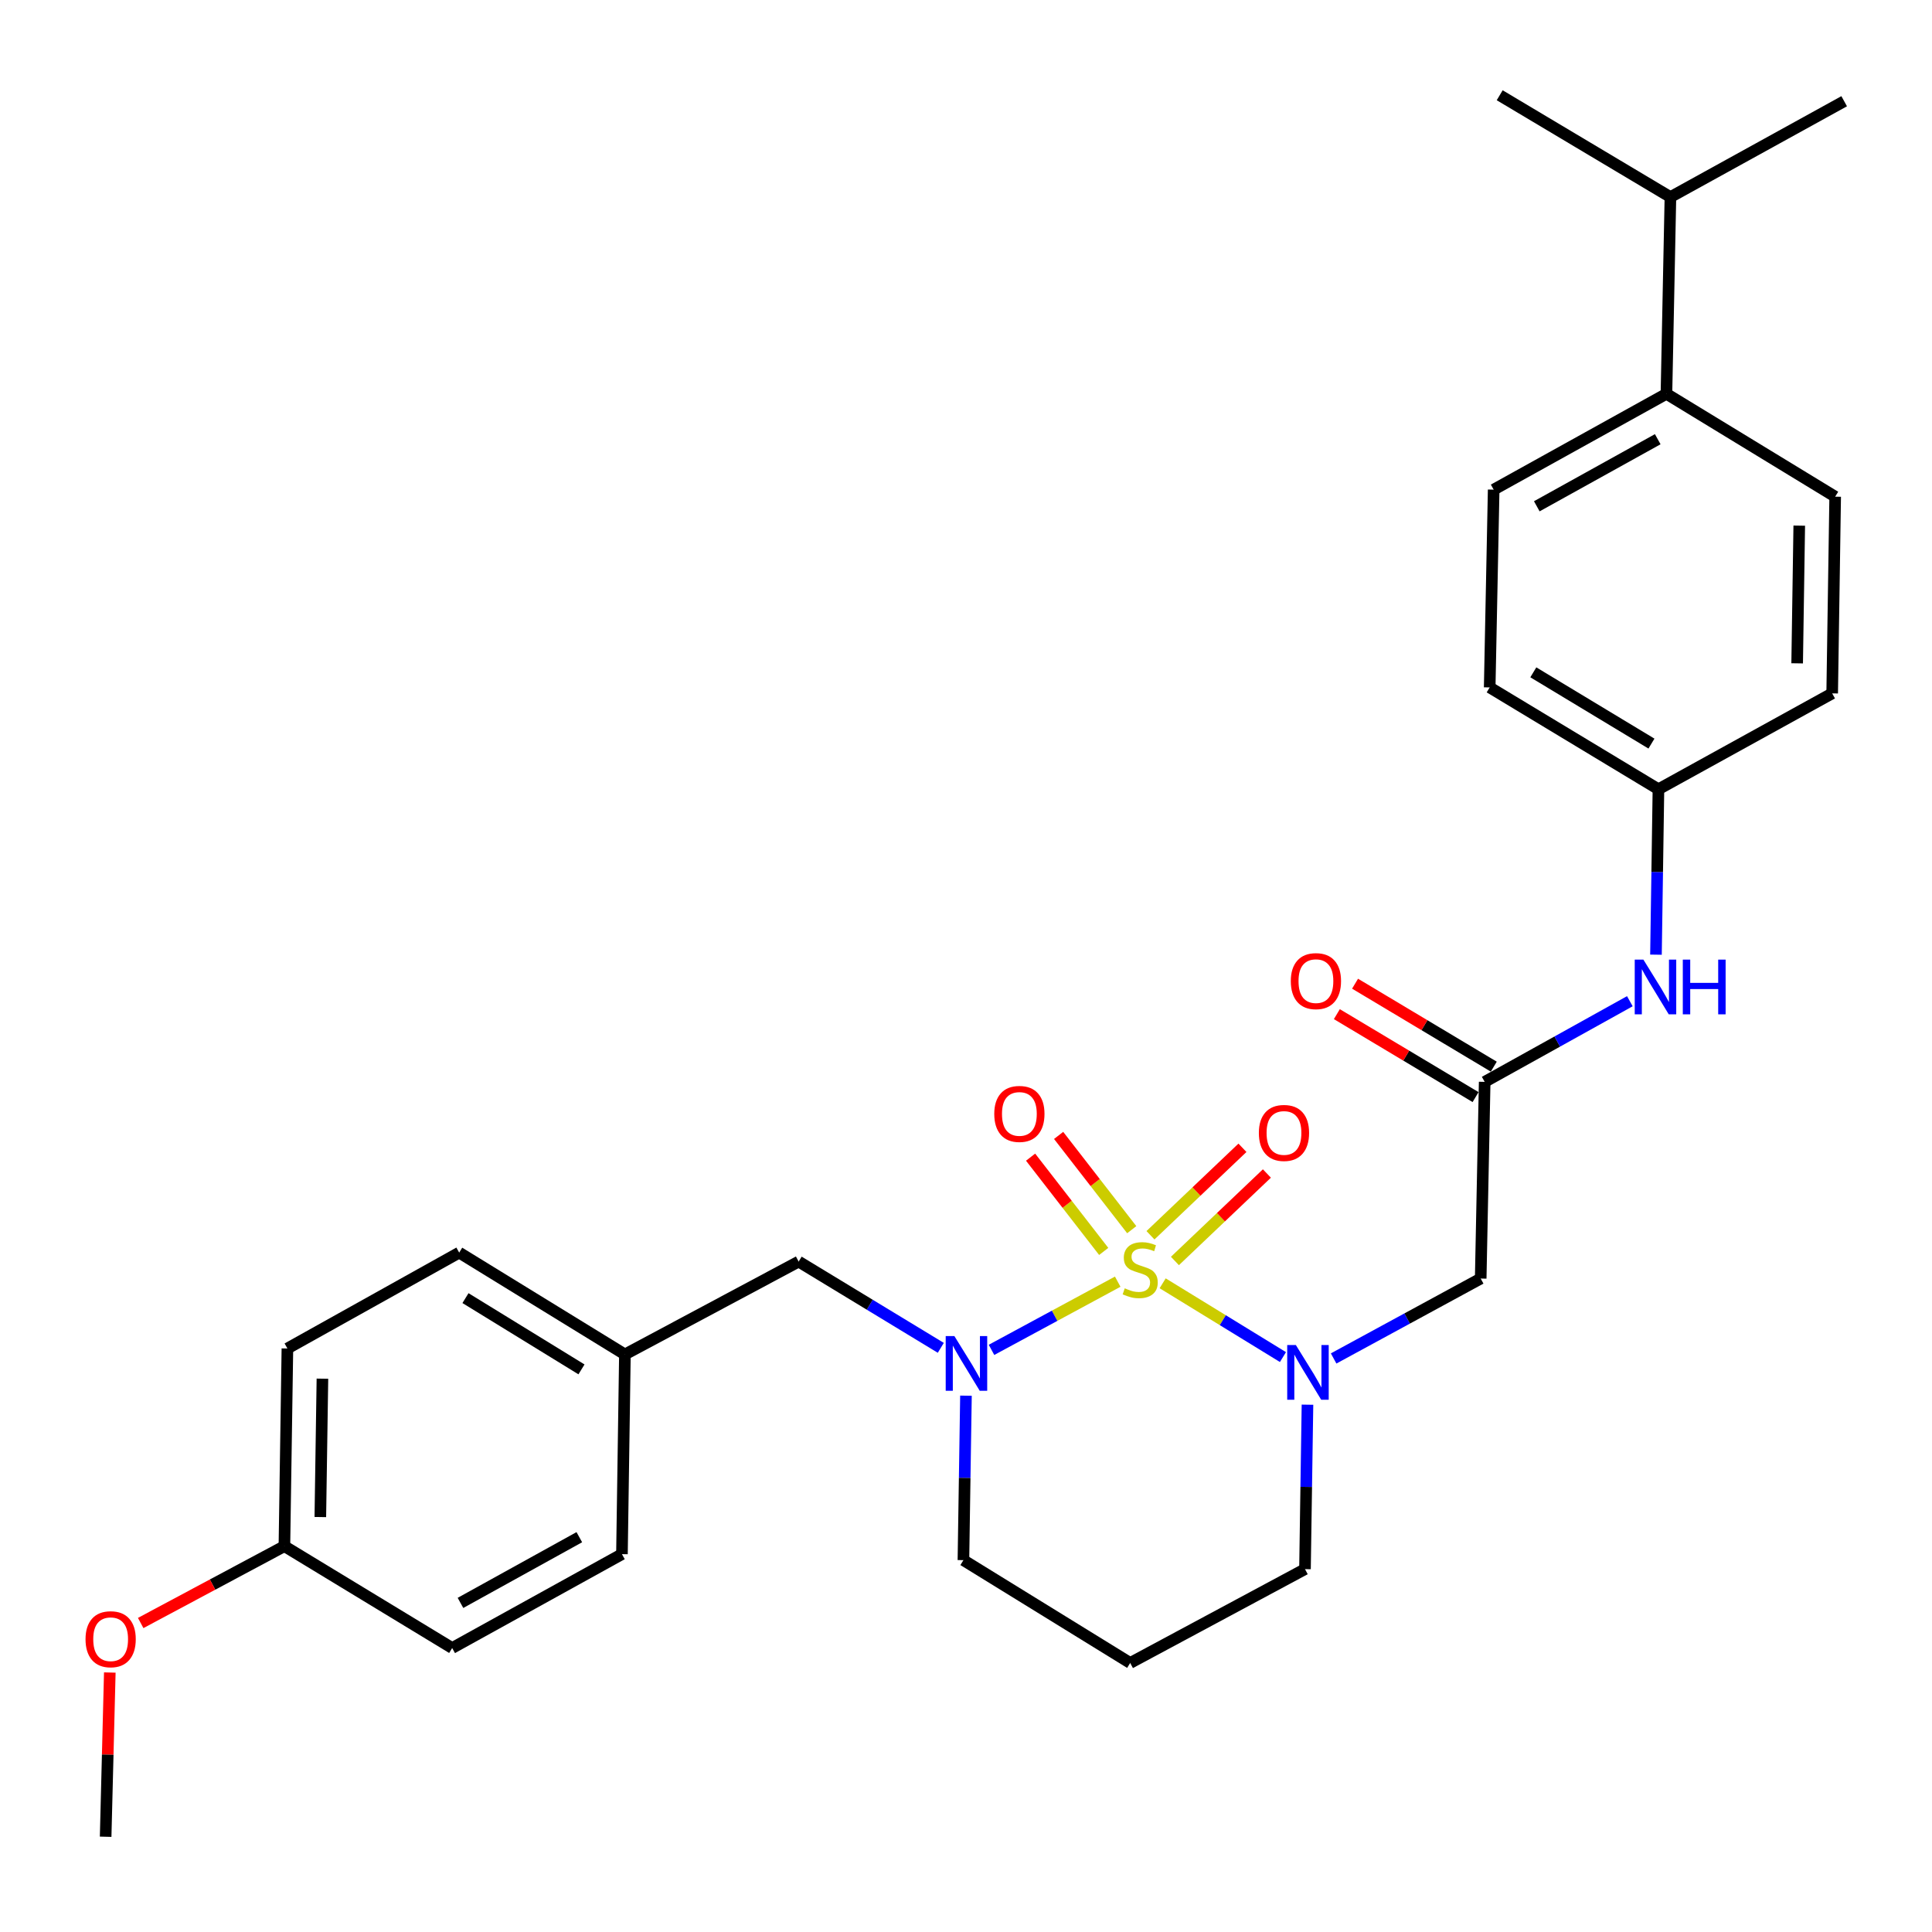 <?xml version='1.0' encoding='iso-8859-1'?>
<svg version='1.1' baseProfile='full'
              xmlns='http://www.w3.org/2000/svg'
                      xmlns:rdkit='http://www.rdkit.org/xml'
                      xmlns:xlink='http://www.w3.org/1999/xlink'
                  xml:space='preserve'
width='1000px' height='1000px' viewBox='0 0 1000 1000'>
<!-- END OF HEADER -->
<rect style='opacity:1.0;fill:#FFFFFF;stroke:none' width='1000' height='1000' x='0' y='0'> </rect>
<path class='bond-0' d='M 601.79,664.235 L 632.922,683.327' style='fill:none;fill-rule:evenodd;stroke:#CCCC00;stroke-width:6px;stroke-linecap:butt;stroke-linejoin:miter;stroke-opacity:1' />
<path class='bond-0' d='M 632.922,683.327 L 664.054,702.419' style='fill:none;fill-rule:evenodd;stroke:#0000FF;stroke-width:6px;stroke-linecap:butt;stroke-linejoin:miter;stroke-opacity:1' />
<path class='bond-1' d='M 578.528,663.392 L 545.865,681.041' style='fill:none;fill-rule:evenodd;stroke:#CCCC00;stroke-width:6px;stroke-linecap:butt;stroke-linejoin:miter;stroke-opacity:1' />
<path class='bond-1' d='M 545.865,681.041 L 513.201,698.69' style='fill:none;fill-rule:evenodd;stroke:#0000FF;stroke-width:6px;stroke-linecap:butt;stroke-linejoin:miter;stroke-opacity:1' />
<path class='bond-4' d='M 608.139,652.681 L 631.943,630.042' style='fill:none;fill-rule:evenodd;stroke:#CCCC00;stroke-width:6px;stroke-linecap:butt;stroke-linejoin:miter;stroke-opacity:1' />
<path class='bond-4' d='M 631.943,630.042 L 655.746,607.403' style='fill:none;fill-rule:evenodd;stroke:#FF0000;stroke-width:6px;stroke-linecap:butt;stroke-linejoin:miter;stroke-opacity:1' />
<path class='bond-4' d='M 595.484,639.374 L 619.288,616.736' style='fill:none;fill-rule:evenodd;stroke:#CCCC00;stroke-width:6px;stroke-linecap:butt;stroke-linejoin:miter;stroke-opacity:1' />
<path class='bond-4' d='M 619.288,616.736 L 643.091,594.097' style='fill:none;fill-rule:evenodd;stroke:#FF0000;stroke-width:6px;stroke-linecap:butt;stroke-linejoin:miter;stroke-opacity:1' />
<path class='bond-5' d='M 585.788,636.483 L 566.865,612.087' style='fill:none;fill-rule:evenodd;stroke:#CCCC00;stroke-width:6px;stroke-linecap:butt;stroke-linejoin:miter;stroke-opacity:1' />
<path class='bond-5' d='M 566.865,612.087 L 547.942,587.691' style='fill:none;fill-rule:evenodd;stroke:#FF0000;stroke-width:6px;stroke-linecap:butt;stroke-linejoin:miter;stroke-opacity:1' />
<path class='bond-5' d='M 571.278,647.737 L 552.355,623.341' style='fill:none;fill-rule:evenodd;stroke:#CCCC00;stroke-width:6px;stroke-linecap:butt;stroke-linejoin:miter;stroke-opacity:1' />
<path class='bond-5' d='M 552.355,623.341 L 533.432,598.945' style='fill:none;fill-rule:evenodd;stroke:#FF0000;stroke-width:6px;stroke-linecap:butt;stroke-linejoin:miter;stroke-opacity:1' />
<path class='bond-2' d='M 690.284,703.138 L 728.345,682.453' style='fill:none;fill-rule:evenodd;stroke:#0000FF;stroke-width:6px;stroke-linecap:butt;stroke-linejoin:miter;stroke-opacity:1' />
<path class='bond-2' d='M 728.345,682.453 L 766.407,661.767' style='fill:none;fill-rule:evenodd;stroke:#000000;stroke-width:6px;stroke-linecap:butt;stroke-linejoin:miter;stroke-opacity:1' />
<path class='bond-12' d='M 676.747,727.063 L 676.103,769.622' style='fill:none;fill-rule:evenodd;stroke:#0000FF;stroke-width:6px;stroke-linecap:butt;stroke-linejoin:miter;stroke-opacity:1' />
<path class='bond-12' d='M 676.103,769.622 L 675.46,812.18' style='fill:none;fill-rule:evenodd;stroke:#000000;stroke-width:6px;stroke-linecap:butt;stroke-linejoin:miter;stroke-opacity:1' />
<path class='bond-6' d='M 486.956,697.638 L 450.168,675.316' style='fill:none;fill-rule:evenodd;stroke:#0000FF;stroke-width:6px;stroke-linecap:butt;stroke-linejoin:miter;stroke-opacity:1' />
<path class='bond-6' d='M 450.168,675.316 L 413.38,652.994' style='fill:none;fill-rule:evenodd;stroke:#000000;stroke-width:6px;stroke-linecap:butt;stroke-linejoin:miter;stroke-opacity:1' />
<path class='bond-13' d='M 499.979,722.402 L 499.322,764.965' style='fill:none;fill-rule:evenodd;stroke:#0000FF;stroke-width:6px;stroke-linecap:butt;stroke-linejoin:miter;stroke-opacity:1' />
<path class='bond-13' d='M 499.322,764.965 L 498.665,807.528' style='fill:none;fill-rule:evenodd;stroke:#000000;stroke-width:6px;stroke-linecap:butt;stroke-linejoin:miter;stroke-opacity:1' />
<path class='bond-3' d='M 766.407,661.767 L 768.468,559.975' style='fill:none;fill-rule:evenodd;stroke:#000000;stroke-width:6px;stroke-linecap:butt;stroke-linejoin:miter;stroke-opacity:1' />
<path class='bond-7' d='M 768.468,559.975 L 806.037,539.101' style='fill:none;fill-rule:evenodd;stroke:#000000;stroke-width:6px;stroke-linecap:butt;stroke-linejoin:miter;stroke-opacity:1' />
<path class='bond-7' d='M 806.037,539.101 L 843.607,518.227' style='fill:none;fill-rule:evenodd;stroke:#0000FF;stroke-width:6px;stroke-linecap:butt;stroke-linejoin:miter;stroke-opacity:1' />
<path class='bond-9' d='M 773.18,552.095 L 737.279,530.627' style='fill:none;fill-rule:evenodd;stroke:#000000;stroke-width:6px;stroke-linecap:butt;stroke-linejoin:miter;stroke-opacity:1' />
<path class='bond-9' d='M 737.279,530.627 L 701.378,509.158' style='fill:none;fill-rule:evenodd;stroke:#FF0000;stroke-width:6px;stroke-linecap:butt;stroke-linejoin:miter;stroke-opacity:1' />
<path class='bond-9' d='M 763.756,567.855 L 727.855,546.387' style='fill:none;fill-rule:evenodd;stroke:#000000;stroke-width:6px;stroke-linecap:butt;stroke-linejoin:miter;stroke-opacity:1' />
<path class='bond-9' d='M 727.855,546.387 L 691.954,524.918' style='fill:none;fill-rule:evenodd;stroke:#FF0000;stroke-width:6px;stroke-linecap:butt;stroke-linejoin:miter;stroke-opacity:1' />
<path class='bond-15' d='M 413.38,652.994 L 323.452,701.054' style='fill:none;fill-rule:evenodd;stroke:#000000;stroke-width:6px;stroke-linecap:butt;stroke-linejoin:miter;stroke-opacity:1' />
<path class='bond-14' d='M 857.125,494.136 L 857.765,451.324' style='fill:none;fill-rule:evenodd;stroke:#0000FF;stroke-width:6px;stroke-linecap:butt;stroke-linejoin:miter;stroke-opacity:1' />
<path class='bond-14' d='M 857.765,451.324 L 858.405,408.512' style='fill:none;fill-rule:evenodd;stroke:#000000;stroke-width:6px;stroke-linecap:butt;stroke-linejoin:miter;stroke-opacity:1' />
<path class='bond-8' d='M 862.547,203.837 L 773.12,253.437' style='fill:none;fill-rule:evenodd;stroke:#000000;stroke-width:6px;stroke-linecap:butt;stroke-linejoin:miter;stroke-opacity:1' />
<path class='bond-8' d='M 858.04,227.335 L 795.44,262.055' style='fill:none;fill-rule:evenodd;stroke:#000000;stroke-width:6px;stroke-linecap:butt;stroke-linejoin:miter;stroke-opacity:1' />
<path class='bond-17' d='M 862.547,203.837 L 864.608,102.004' style='fill:none;fill-rule:evenodd;stroke:#000000;stroke-width:6px;stroke-linecap:butt;stroke-linejoin:miter;stroke-opacity:1' />
<path class='bond-31' d='M 862.547,203.837 L 949.883,257.079' style='fill:none;fill-rule:evenodd;stroke:#000000;stroke-width:6px;stroke-linecap:butt;stroke-linejoin:miter;stroke-opacity:1' />
<path class='bond-10' d='M 773.12,253.437 L 771.059,355.81' style='fill:none;fill-rule:evenodd;stroke:#000000;stroke-width:6px;stroke-linecap:butt;stroke-linejoin:miter;stroke-opacity:1' />
<path class='bond-11' d='M 949.883,257.079 L 948.333,358.891' style='fill:none;fill-rule:evenodd;stroke:#000000;stroke-width:6px;stroke-linecap:butt;stroke-linejoin:miter;stroke-opacity:1' />
<path class='bond-11' d='M 931.29,272.071 L 930.204,343.34' style='fill:none;fill-rule:evenodd;stroke:#000000;stroke-width:6px;stroke-linecap:butt;stroke-linejoin:miter;stroke-opacity:1' />
<path class='bond-29' d='M 675.46,812.18 L 584.981,860.75' style='fill:none;fill-rule:evenodd;stroke:#000000;stroke-width:6px;stroke-linecap:butt;stroke-linejoin:miter;stroke-opacity:1' />
<path class='bond-16' d='M 498.665,807.528 L 584.981,860.75' style='fill:none;fill-rule:evenodd;stroke:#000000;stroke-width:6px;stroke-linecap:butt;stroke-linejoin:miter;stroke-opacity:1' />
<path class='bond-19' d='M 858.405,408.512 L 948.333,358.891' style='fill:none;fill-rule:evenodd;stroke:#000000;stroke-width:6px;stroke-linecap:butt;stroke-linejoin:miter;stroke-opacity:1' />
<path class='bond-20' d='M 858.405,408.512 L 771.059,355.81' style='fill:none;fill-rule:evenodd;stroke:#000000;stroke-width:6px;stroke-linecap:butt;stroke-linejoin:miter;stroke-opacity:1' />
<path class='bond-20' d='M 854.79,384.884 L 793.647,347.993' style='fill:none;fill-rule:evenodd;stroke:#000000;stroke-width:6px;stroke-linecap:butt;stroke-linejoin:miter;stroke-opacity:1' />
<path class='bond-21' d='M 323.452,701.054 L 321.922,804.427' style='fill:none;fill-rule:evenodd;stroke:#000000;stroke-width:6px;stroke-linecap:butt;stroke-linejoin:miter;stroke-opacity:1' />
<path class='bond-22' d='M 323.452,701.054 L 237.677,648.352' style='fill:none;fill-rule:evenodd;stroke:#000000;stroke-width:6px;stroke-linecap:butt;stroke-linejoin:miter;stroke-opacity:1' />
<path class='bond-22' d='M 300.973,708.794 L 240.93,671.903' style='fill:none;fill-rule:evenodd;stroke:#000000;stroke-width:6px;stroke-linecap:butt;stroke-linejoin:miter;stroke-opacity:1' />
<path class='bond-26' d='M 864.608,102.004 L 954.545,52.393' style='fill:none;fill-rule:evenodd;stroke:#000000;stroke-width:6px;stroke-linecap:butt;stroke-linejoin:miter;stroke-opacity:1' />
<path class='bond-27' d='M 864.608,102.004 L 776.241,49.302' style='fill:none;fill-rule:evenodd;stroke:#000000;stroke-width:6px;stroke-linecap:butt;stroke-linejoin:miter;stroke-opacity:1' />
<path class='bond-18' d='M 147.209,800.295 L 148.76,697.973' style='fill:none;fill-rule:evenodd;stroke:#000000;stroke-width:6px;stroke-linecap:butt;stroke-linejoin:miter;stroke-opacity:1' />
<path class='bond-18' d='M 165.802,785.225 L 166.888,713.599' style='fill:none;fill-rule:evenodd;stroke:#000000;stroke-width:6px;stroke-linecap:butt;stroke-linejoin:miter;stroke-opacity:1' />
<path class='bond-25' d='M 147.209,800.295 L 110.015,820.179' style='fill:none;fill-rule:evenodd;stroke:#000000;stroke-width:6px;stroke-linecap:butt;stroke-linejoin:miter;stroke-opacity:1' />
<path class='bond-25' d='M 110.015,820.179 L 72.821,840.063' style='fill:none;fill-rule:evenodd;stroke:#FF0000;stroke-width:6px;stroke-linecap:butt;stroke-linejoin:miter;stroke-opacity:1' />
<path class='bond-30' d='M 147.209,800.295 L 234.045,853.017' style='fill:none;fill-rule:evenodd;stroke:#000000;stroke-width:6px;stroke-linecap:butt;stroke-linejoin:miter;stroke-opacity:1' />
<path class='bond-23' d='M 321.922,804.427 L 234.045,853.017' style='fill:none;fill-rule:evenodd;stroke:#000000;stroke-width:6px;stroke-linecap:butt;stroke-linejoin:miter;stroke-opacity:1' />
<path class='bond-23' d='M 299.855,795.645 L 238.341,829.659' style='fill:none;fill-rule:evenodd;stroke:#000000;stroke-width:6px;stroke-linecap:butt;stroke-linejoin:miter;stroke-opacity:1' />
<path class='bond-24' d='M 237.677,648.352 L 148.76,697.973' style='fill:none;fill-rule:evenodd;stroke:#000000;stroke-width:6px;stroke-linecap:butt;stroke-linejoin:miter;stroke-opacity:1' />
<path class='bond-28' d='M 56.833,865.694 L 55.757,908.196' style='fill:none;fill-rule:evenodd;stroke:#FF0000;stroke-width:6px;stroke-linecap:butt;stroke-linejoin:miter;stroke-opacity:1' />
<path class='bond-28' d='M 55.757,908.196 L 54.68,950.698' style='fill:none;fill-rule:evenodd;stroke:#000000;stroke-width:6px;stroke-linecap:butt;stroke-linejoin:miter;stroke-opacity:1' />
<path  class='atom-0' d='M 582.164 666.825
Q 582.484 666.945, 583.804 667.505
Q 585.124 668.065, 586.564 668.425
Q 588.044 668.745, 589.484 668.745
Q 592.164 668.745, 593.724 667.465
Q 595.284 666.145, 595.284 663.865
Q 595.284 662.305, 594.484 661.345
Q 593.724 660.385, 592.524 659.865
Q 591.324 659.345, 589.324 658.745
Q 586.804 657.985, 585.284 657.265
Q 583.804 656.545, 582.724 655.025
Q 581.684 653.505, 581.684 650.945
Q 581.684 647.385, 584.084 645.185
Q 586.524 642.985, 591.324 642.985
Q 594.604 642.985, 598.324 644.545
L 597.404 647.625
Q 594.004 646.225, 591.444 646.225
Q 588.684 646.225, 587.164 647.385
Q 585.644 648.505, 585.684 650.465
Q 585.684 651.985, 586.444 652.905
Q 587.244 653.825, 588.364 654.345
Q 589.524 654.865, 591.444 655.465
Q 594.004 656.265, 595.524 657.065
Q 597.044 657.865, 598.124 659.505
Q 599.244 661.105, 599.244 663.865
Q 599.244 667.785, 596.604 669.905
Q 594.004 671.985, 589.644 671.985
Q 587.124 671.985, 585.204 671.425
Q 583.324 670.905, 581.084 669.985
L 582.164 666.825
' fill='#CCCC00'/>
<path  class='atom-1' d='M 670.74 696.198
L 680.02 711.198
Q 680.94 712.678, 682.42 715.358
Q 683.9 718.038, 683.98 718.198
L 683.98 696.198
L 687.74 696.198
L 687.74 724.518
L 683.86 724.518
L 673.9 708.118
Q 672.74 706.198, 671.5 703.998
Q 670.3 701.798, 669.94 701.118
L 669.94 724.518
L 666.26 724.518
L 666.26 696.198
L 670.74 696.198
' fill='#0000FF'/>
<path  class='atom-2' d='M 493.976 691.535
L 503.256 706.535
Q 504.176 708.015, 505.656 710.695
Q 507.136 713.375, 507.216 713.535
L 507.216 691.535
L 510.976 691.535
L 510.976 719.855
L 507.096 719.855
L 497.136 703.455
Q 495.976 701.535, 494.736 699.335
Q 493.536 697.135, 493.176 696.455
L 493.176 719.855
L 489.496 719.855
L 489.496 691.535
L 493.976 691.535
' fill='#0000FF'/>
<path  class='atom-5' d='M 651.585 586.406
Q 651.585 579.606, 654.945 575.806
Q 658.305 572.006, 664.585 572.006
Q 670.865 572.006, 674.225 575.806
Q 677.585 579.606, 677.585 586.406
Q 677.585 593.286, 674.185 597.206
Q 670.785 601.086, 664.585 601.086
Q 658.345 601.086, 654.945 597.206
Q 651.585 593.326, 651.585 586.406
M 664.585 597.886
Q 668.905 597.886, 671.225 595.006
Q 673.585 592.086, 673.585 586.406
Q 673.585 580.846, 671.225 578.046
Q 668.905 575.206, 664.585 575.206
Q 660.265 575.206, 657.905 578.006
Q 655.585 580.806, 655.585 586.406
Q 655.585 592.126, 657.905 595.006
Q 660.265 597.886, 664.585 597.886
' fill='#FF0000'/>
<path  class='atom-6' d='M 514.628 576.562
Q 514.628 569.762, 517.988 565.962
Q 521.348 562.162, 527.628 562.162
Q 533.908 562.162, 537.268 565.962
Q 540.628 569.762, 540.628 576.562
Q 540.628 583.442, 537.228 587.362
Q 533.828 591.242, 527.628 591.242
Q 521.388 591.242, 517.988 587.362
Q 514.628 583.482, 514.628 576.562
M 527.628 588.042
Q 531.948 588.042, 534.268 585.162
Q 536.628 582.242, 536.628 576.562
Q 536.628 571.002, 534.268 568.202
Q 531.948 565.362, 527.628 565.362
Q 523.308 565.362, 520.948 568.162
Q 518.628 570.962, 518.628 576.562
Q 518.628 582.282, 520.948 585.162
Q 523.308 588.042, 527.628 588.042
' fill='#FF0000'/>
<path  class='atom-8' d='M 850.615 496.695
L 859.895 511.695
Q 860.815 513.175, 862.295 515.855
Q 863.775 518.535, 863.855 518.695
L 863.855 496.695
L 867.615 496.695
L 867.615 525.015
L 863.735 525.015
L 853.775 508.615
Q 852.615 506.695, 851.375 504.495
Q 850.175 502.295, 849.815 501.615
L 849.815 525.015
L 846.135 525.015
L 846.135 496.695
L 850.615 496.695
' fill='#0000FF'/>
<path  class='atom-8' d='M 871.015 496.695
L 874.855 496.695
L 874.855 508.735
L 889.335 508.735
L 889.335 496.695
L 893.175 496.695
L 893.175 525.015
L 889.335 525.015
L 889.335 511.935
L 874.855 511.935
L 874.855 525.015
L 871.015 525.015
L 871.015 496.695
' fill='#0000FF'/>
<path  class='atom-10' d='M 668.121 507.823
Q 668.121 501.023, 671.481 497.223
Q 674.841 493.423, 681.121 493.423
Q 687.401 493.423, 690.761 497.223
Q 694.121 501.023, 694.121 507.823
Q 694.121 514.703, 690.721 518.623
Q 687.321 522.503, 681.121 522.503
Q 674.881 522.503, 671.481 518.623
Q 668.121 514.743, 668.121 507.823
M 681.121 519.303
Q 685.441 519.303, 687.761 516.423
Q 690.121 513.503, 690.121 507.823
Q 690.121 502.263, 687.761 499.463
Q 685.441 496.623, 681.121 496.623
Q 676.801 496.623, 674.441 499.423
Q 672.121 502.223, 672.121 507.823
Q 672.121 513.543, 674.441 516.423
Q 676.801 519.303, 681.121 519.303
' fill='#FF0000'/>
<path  class='atom-26' d='M 44.271 848.455
Q 44.271 841.655, 47.631 837.855
Q 50.991 834.055, 57.271 834.055
Q 63.551 834.055, 66.911 837.855
Q 70.271 841.655, 70.271 848.455
Q 70.271 855.335, 66.871 859.255
Q 63.471 863.135, 57.271 863.135
Q 51.031 863.135, 47.631 859.255
Q 44.271 855.375, 44.271 848.455
M 57.271 859.935
Q 61.591 859.935, 63.911 857.055
Q 66.271 854.135, 66.271 848.455
Q 66.271 842.895, 63.911 840.095
Q 61.591 837.255, 57.271 837.255
Q 52.951 837.255, 50.591 840.055
Q 48.271 842.855, 48.271 848.455
Q 48.271 854.175, 50.591 857.055
Q 52.951 859.935, 57.271 859.935
' fill='#FF0000'/>
</svg>

